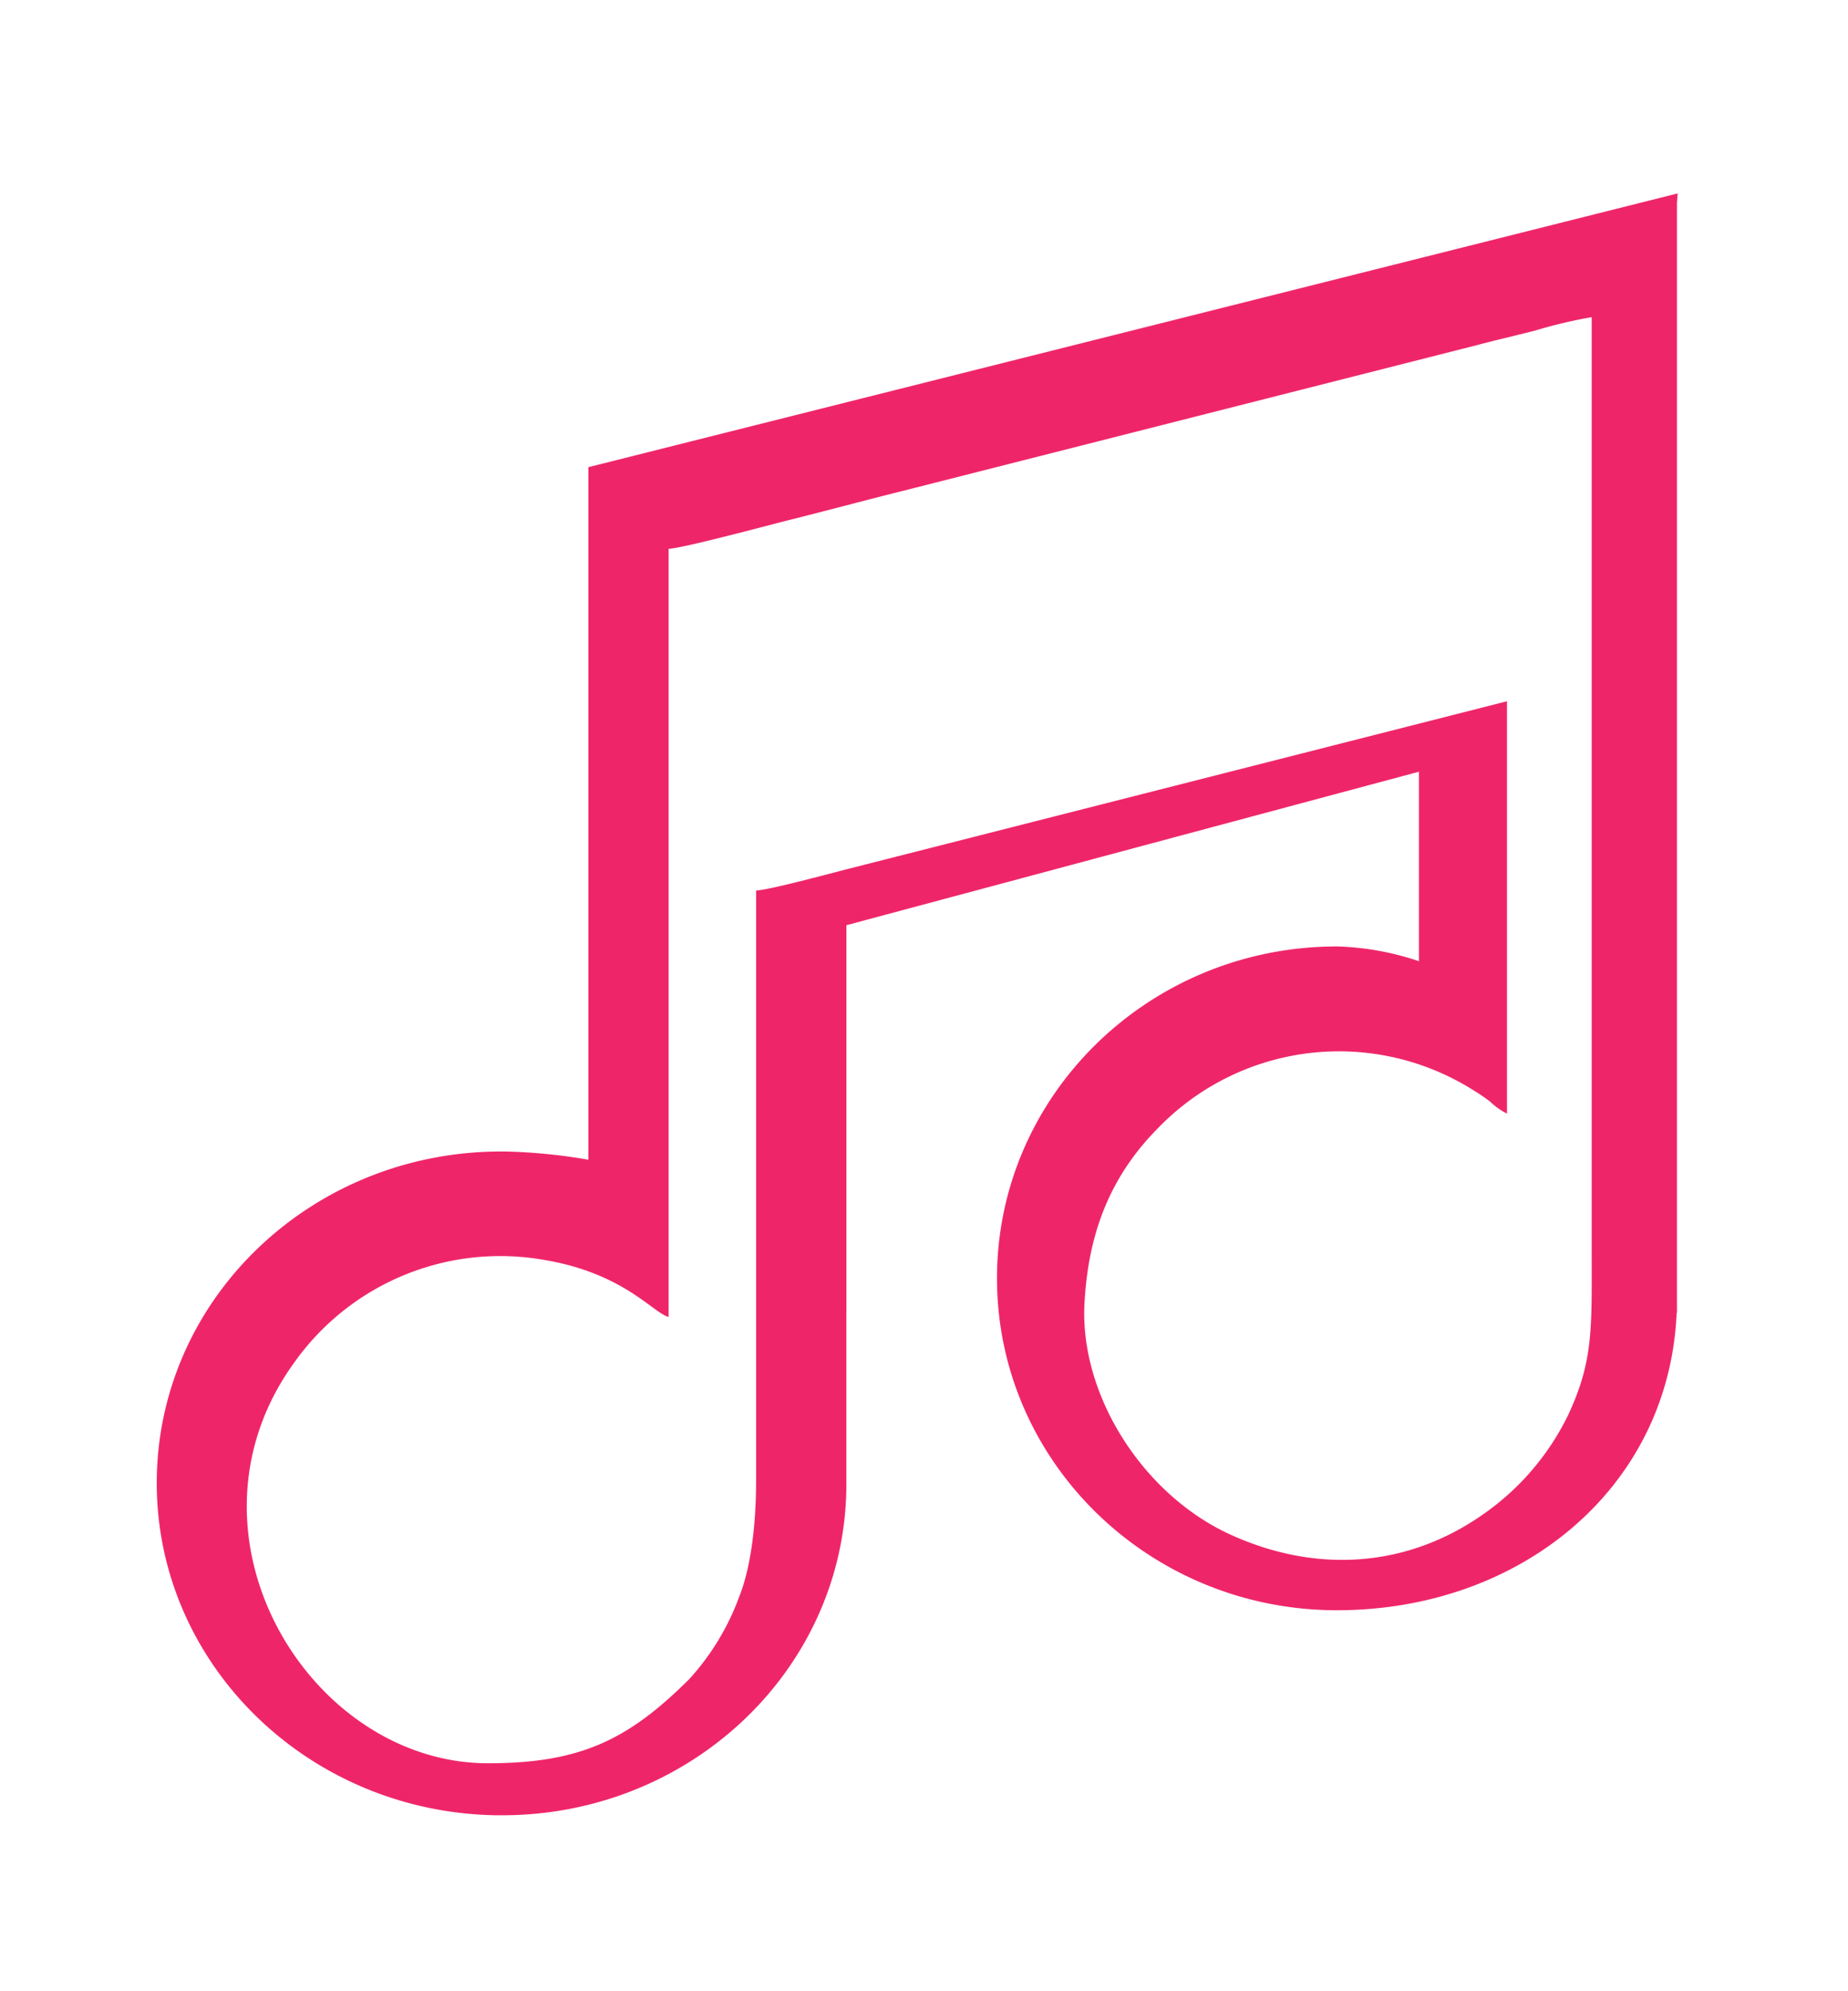<svg xmlns="http://www.w3.org/2000/svg" xmlns:xlink="http://www.w3.org/1999/xlink" width="202.471" height="218" viewBox="0 0 202.471 218">
  <defs>
    <filter id="União_128" x="0" y="0" width="202.471" height="218" filterUnits="userSpaceOnUse">
      <feOffset dy="3" input="SourceAlpha"/>
      <feGaussianBlur stdDeviation="3" result="blur"/>
      <feFlood flood-opacity="0.161"/>
      <feComposite operator="in" in2="blur"/>
      <feComposite in="SourceGraphic"/>
    </filter>
    <filter id="Caminho_521" x="18.046" y="25.731" width="165.356" height="176.354" filterUnits="userSpaceOnUse">
      <feOffset dy="3" input="SourceAlpha"/>
      <feGaussianBlur stdDeviation="3" result="blur-2"/>
      <feFlood flood-opacity="0.161"/>
      <feComposite operator="in" in2="blur-2"/>
      <feComposite in="SourceGraphic"/>
    </filter>
  </defs>
  <g id="Ícone_Música" data-name="Ícone Música" transform="translate(11572.065 -8901.639)">
    <g transform="matrix(1, 0, 0, 1, -11572.07, 8901.64)" filter="url(#União_128)">
      <path id="União_128-2" data-name="União 128" d="M46.365,199.992C20.348,199.538-.408,179.941.006,156.222.4,133.639,19.844,115.461,44.16,114.163V36.8h.387l0-.019L184.471,0l-.43,17.395V137.753h-.012c-.554,24.1-20.808,40.846-45.713,40.846-21.032,0-38.747-13.856-44.082-32.721v9.24H94.22l0,2.749C93.814,181.305,72.884,200,47.285,200,46.978,200,46.673,200,46.365,199.992Zm47.87-77.9A44.561,44.561,0,0,1,109.26,99.534L94.234,103.56Zm0-60.414V73.738l42.2-11.309V49.912Z" transform="translate(9 6)" fill="#fff"/>
    </g>
    <path id="União_129" data-name="União 129" d="M37.146,177.6c-20.862-.364-37.491-16.929-37.14-37s17.547-36.043,38.409-35.679a61.165,61.165,0,0,1,8.878.895V30.027l-.013-.049.013,0v-.011h.042L166.638,0l-.083,1.053V122.574h-.032c-.821,19.255-17.169,32.575-37.216,32.575-20.572,0-37.248-16.272-37.248-36.344s16.677-36.344,37.248-36.344a30.616,30.616,0,0,1,8.98,1.616V63.327L75.56,80.135v42.439h-.006v19.345C75.209,161.763,58.39,177.6,37.845,177.6,37.611,177.6,37.38,177.6,37.146,177.6Z" transform="translate(-11554.891 8922.817)" fill="#ef256a"/>
    <g transform="matrix(1, 0, 0, 1, -11572.07, 8901.64)" filter="url(#Caminho_521)">
      <path id="Caminho_521-2" data-name="Caminho 521" d="M102.54,94.7v84.125c-1.7-.453-4.942-4.788-13.558-6.236a27.669,27.669,0,0,0-27.363,11.09c-13.774,18.817,1.462,44,21.116,44.013H82.8c10.072-.01,15.307-2.557,21.986-9.2a27.262,27.262,0,0,0,5.491-9.045c1.31-3.282,1.849-8.068,1.849-12.687v-64.64c1.392-.031,8.506-1.971,10.269-2.412l72-18.31v45.155a7.184,7.184,0,0,1-1.811-1.282,20.038,20.038,0,0,0-1.837-1.256,27.584,27.584,0,0,0-34.471,4.007c-5.281,5.281-7.752,11.476-8.173,19.321-.538,10.032,6.405,20.934,15.972,25.3,9.312,4.253,19.224,3.682,27.584-2.127a28.388,28.388,0,0,0,9.443-10.97c2.771-5.95,2.572-9.479,2.572-17.841V69.34a52.066,52.066,0,0,0-6.248,1.484c-2.23.558-4.289,1.038-6.435,1.606L128.087,88.392c-4.364,1.091-8.288,2.15-12.557,3.217-2.1.525-11.521,3.06-12.99,3.093Z" transform="translate(-29.28 -37.61)" fill="#fff" fill-rule="evenodd"/>
    </g>
  </g>
</svg>

